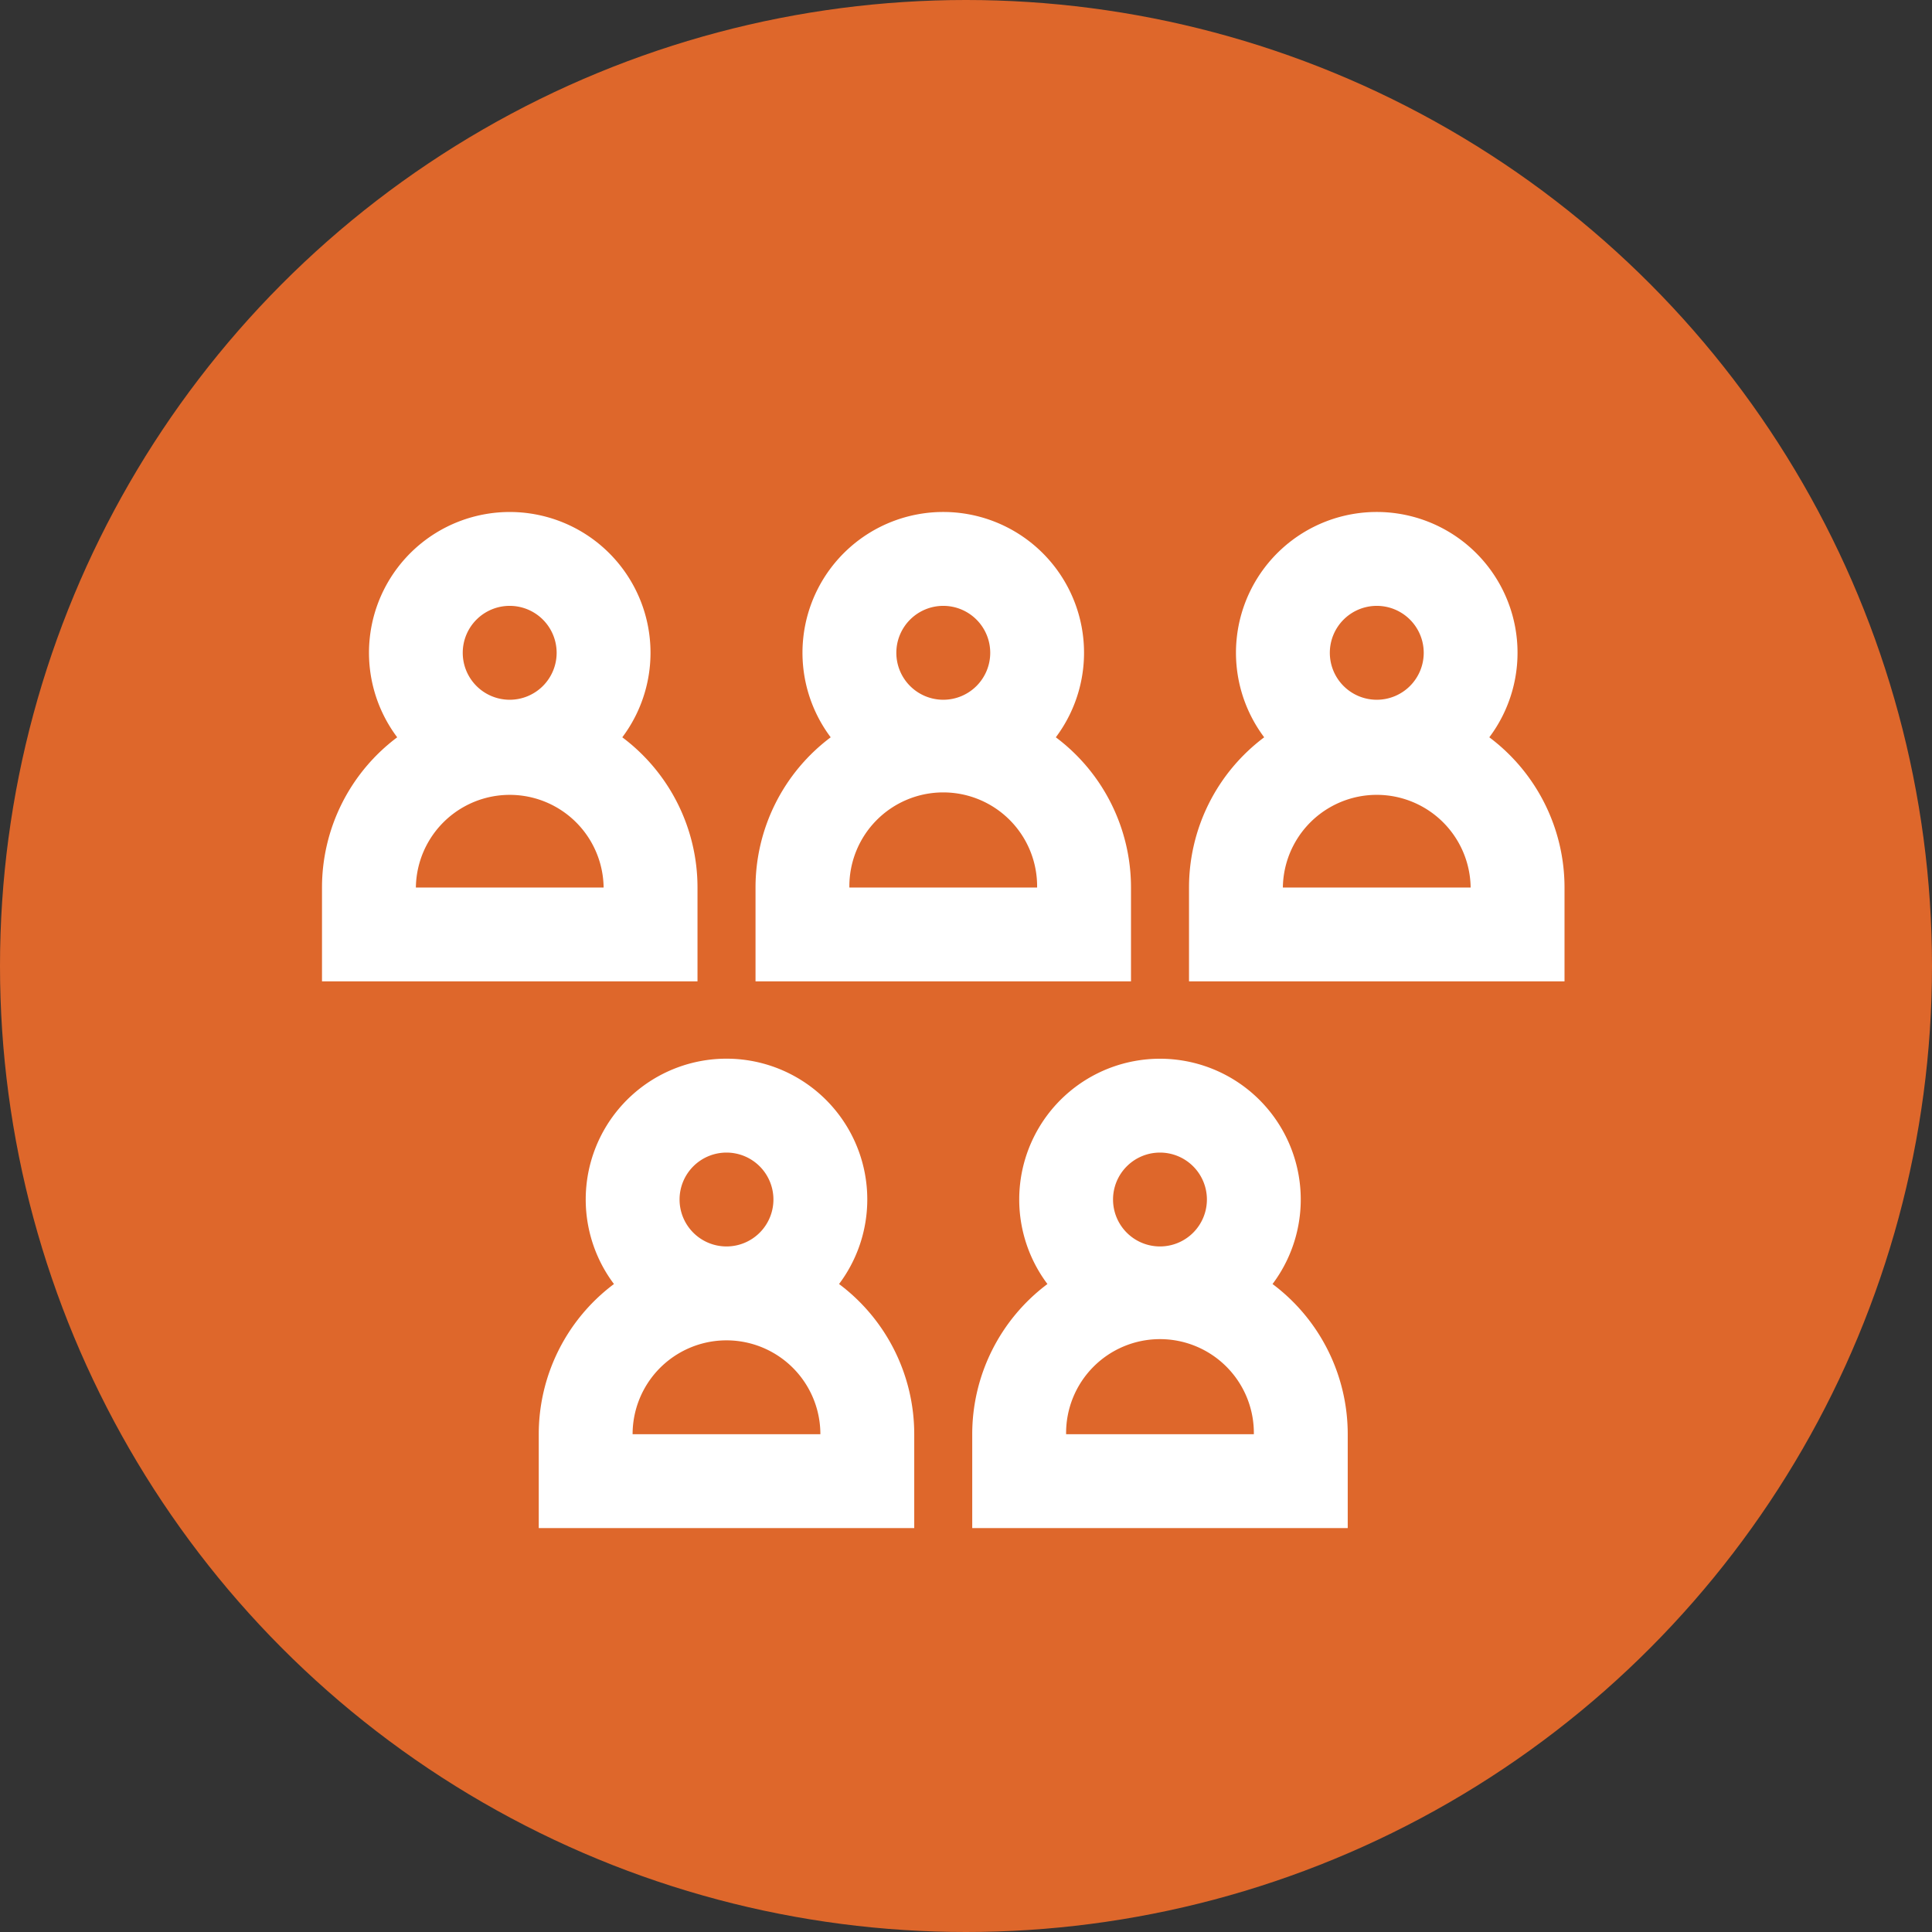 <svg xmlns="http://www.w3.org/2000/svg" width="120" height="120" viewBox="0 0 120 120">
  <rect x="0" y="0" width="120" height="120" fill="#333333" stroke="none"/>
  <g id="Group_1800" data-name="Group 1800" transform="translate(-498 -1994.606)">
    <circle id="Ellipse_162" data-name="Ellipse 162" cx="60" cy="60" r="60" transform="translate(498 1994.606)" fill="#de672b"/>
    <g id="Group_1659" data-name="Group 1659" transform="translate(518 2026.405)">
      <path id="Path_1918" data-name="Path 1918" d="M981.91,263.136a8.743,8.743,0,1,0-13.981,0,11.658,11.658,0,0,0-4.671,9.328v5.831h23.323v-5.831A11.653,11.653,0,0,0,981.91,263.136Zm-6.99-8.164A2.916,2.916,0,1,1,972,257.888,2.915,2.915,0,0,1,974.919,254.972Zm-5.831,17.494a5.831,5.831,0,0,1,11.661,0Z" transform="translate(-963.258 -249.14)" fill="#fff"/>
      <path id="Path_1919" data-name="Path 1919" d="M997.764,263.136a8.744,8.744,0,1,0-13.983,0,11.656,11.656,0,0,0-4.669,9.328v5.831h23.321v-5.831A11.656,11.656,0,0,0,997.764,263.136Zm-6.992-8.164a2.916,2.916,0,1,1-2.914,2.916A2.917,2.917,0,0,1,990.771,254.972Zm-5.831,17.494a5.831,5.831,0,1,1,11.661,0Z" transform="translate(-952.185 -249.14)" fill="#fff"/>
      <path id="Path_1920" data-name="Path 1920" d="M989.837,283.13a8.744,8.744,0,1,0-13.981,0,11.648,11.648,0,0,0-4.671,9.328v5.831h23.322v-5.831A11.648,11.648,0,0,0,989.837,283.13Zm-6.99-8.164a2.915,2.915,0,1,1-2.916,2.916A2.915,2.915,0,0,1,982.846,274.966Zm-5.833,17.494a5.831,5.831,0,1,1,11.663,0Z" transform="translate(-957.722 -235.176)" fill="#fff"/>
      <path id="Path_1921" data-name="Path 1921" d="M1005.69,283.13a8.743,8.743,0,1,0-13.982,0,11.649,11.649,0,0,0-4.671,9.328v5.831h23.323v-5.831A11.649,11.649,0,0,0,1005.69,283.13Zm-6.991-8.164a2.915,2.915,0,1,1-2.916,2.916A2.915,2.915,0,0,1,998.7,274.966Zm-5.831,17.494a5.831,5.831,0,1,1,11.661,0Z" transform="translate(-946.65 -235.176)" fill="#fff"/>
      <path id="Path_1922" data-name="Path 1922" d="M1013.617,263.136a8.744,8.744,0,1,0-13.983,0,11.656,11.656,0,0,0-4.669,9.328v5.831h23.323v-5.831A11.658,11.658,0,0,0,1013.617,263.136Zm-6.992-8.164a2.916,2.916,0,1,1-2.914,2.916A2.917,2.917,0,0,1,1006.625,254.972Zm-5.831,17.494a5.832,5.832,0,0,1,11.663,0Z" transform="translate(-941.113 -249.14)" fill="#fff"/>
    </g>
  </g>
</svg>
